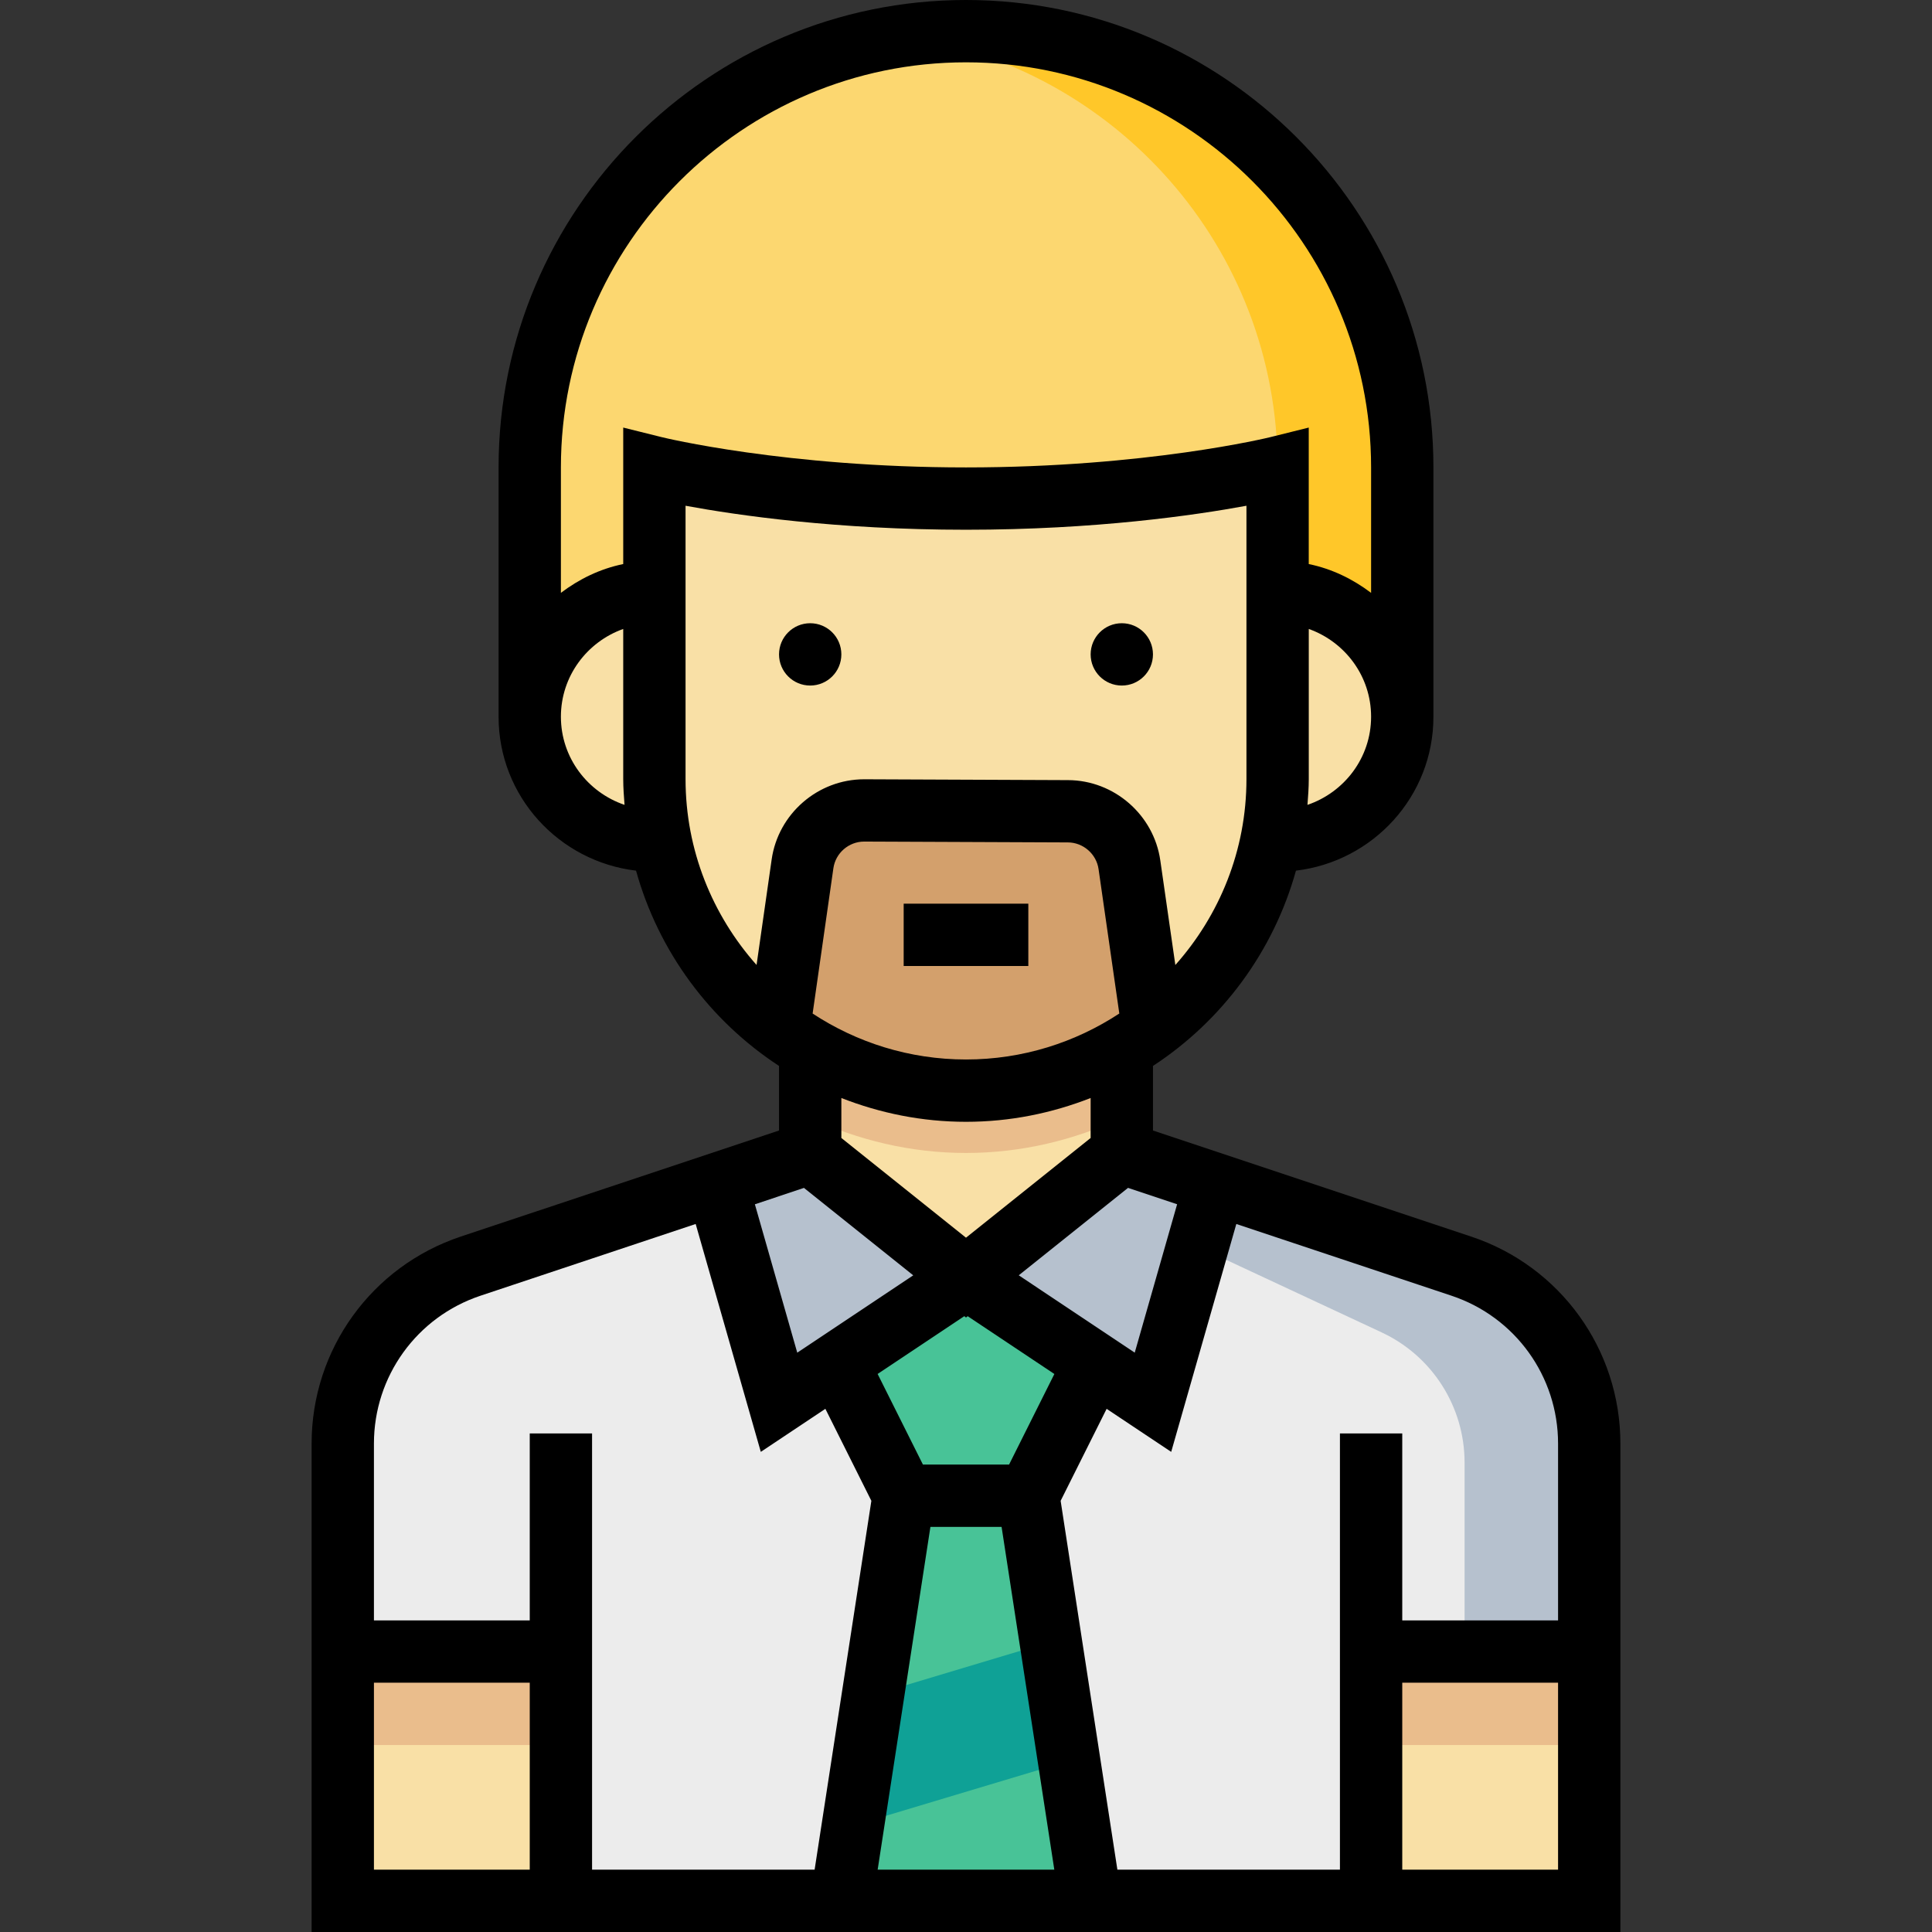 <?xml version="1.0" encoding="iso-8859-1"?>
<!-- Generator: Adobe Illustrator 19.0.0, SVG Export Plug-In . SVG Version: 6.00 Build 0)  -->
<svg version="1.1" id="Capa_1" xmlns="http://www.w3.org/2000/svg" xmlns:xlink="http://www.w3.org/1999/xlink" x="0px" y="0px"
	 viewBox="0 0 496 496" style="enable-background:new 0 0 496 496;" xml:space="preserve">
<rect x="0" y="0" width="496" height="496" fill="#333333" stroke="none"/>
<path style="fill:#FCD770;" d="M248,8c-61.856,0-112,50.144-112,112v64h224v-64C360,58.144,309.856,8,248,8z"/>
<path style="fill:#FFC729;" d="M248,8c-5.448,0-10.76,0.52-16,1.272c54.256,7.784,96,54.32,96,110.728v64h32v-64
	C360,58.144,309.856,8,248,8z"/>
<rect x="88" y="408" style="fill:#F9E0A6;" width="320" height="80"/>
<rect x="88" y="408" style="fill:#EABD8C;" width="320" height="40"/>
<rect x="208" y="240" style="fill:#F9E0A6;" width="80" height="104"/>
<path style="fill:#EABD8C;" d="M248,296c14.312,0,27.8-3.336,40-8.992V240h-80v47.008C220.2,292.664,233.688,296,248,296z"/>
<path style="fill:#ECECEC;" d="M352,488v-64h56v-53.4c0-20.664-13.224-39-32.824-45.536L288,296l-40,32l-40-32l-87.176,29.056
	C101.224,331.592,88,349.936,88,370.6V424h56v64H352z"/>
<path style="fill:#B6C1CE;" d="M375.176,325.056L288,296l-11.792,9.432l78.512,36.64c12.984,6.056,21.28,19.088,21.28,33.416V424h32
	v-53.4C408,349.936,394.776,331.592,375.176,325.056z"/>
<g>
	<path style="fill:#F9E0A6;" d="M328,120v80c0,44.184-35.816,80-80,80l0,0c-44.184,0-80-35.816-80-80v-80c0,0,32,8,80,8
		S328,120,328,120z"/>
	<path style="fill:#F9E0A6;" d="M168,152c-17.672,0-32,14.328-32,32s14.328,32,32,32h160c17.672,0,32-14.328,32-32s-14.328-32-32-32
		H168z"/>
</g>
<path style="fill:#D3A06C;" d="M200.016,263.904C213.392,273.968,229.968,280,248,280s34.608-6.04,47.984-16.096L289.96,222
	c-1.128-7.848-7.84-13.688-15.768-13.72l-52.256-0.216c-7.984-0.032-14.776,5.832-15.904,13.736L200.016,263.904z"/>
<polygon style="fill:#B6C1CE;" points="312,304 296,360 248,328 200,360 184,304 208,296 248,328 288,296 "/>
<polygon style="fill:#48C397;" points="280,352 248,328 216,352 232,384 216,488 280,488 264,384 "/>
<polygon style="fill:#0FA196;" points="274.472,452.056 269.768,421.472 224.128,435.16 218.968,468.712 "/>
<path d="M377.712,317.472L296,290.232v-16.576c17.68-11.56,30.912-29.304,36.712-50.136C352.528,221.16,368,204.44,368,184v-64
	C368,53.832,314.168,0,248,0S128,53.832,128,120v64c0,20.44,15.472,37.16,35.288,39.52c5.792,20.84,19.032,38.576,36.712,50.136
	v16.576l-81.712,27.232C95.392,325.104,80,346.456,80,370.6V496h336V370.6C416,346.456,400.608,325.104,377.712,317.472z M400,370.6
	V416h-40v-48h-16v112h-57.136l-14.568-94.696l11.808-23.616l16.576,11.048l16.72-58.504l55.248,18.416
	C389.008,338.104,400,353.352,400,370.6z M248,338.248l0.432-0.344l22.256,14.84L259.056,376h-22.112l-11.632-23.264l22.256-14.84
	L248,338.248z M238.864,392h18.272l13.536,88H225.32L238.864,392z M302.2,309.168l-10.88,38.096l-29.776-19.856L289.6,304.96
	L302.2,309.168z M208.624,260.208l5.328-37.288c0.552-3.92,3.952-6.864,7.912-6.864c0.016,0,0.024,0,0.04,0l52.256,0.216
	c3.928,0.016,7.32,2.968,7.872,6.856l5.328,37.072C276.04,267.64,262.528,272,248,272C233.472,272,219.952,267.64,208.624,260.208z
	 M335.664,206.632c0.168-2.2,0.336-4.392,0.336-6.632v-38.528c9.296,3.312,16,12.112,16,22.528
	C352,194.536,345.128,203.416,335.664,206.632z M144,184c0-10.416,6.712-19.216,16-22.528V200c0,2.24,0.168,4.432,0.336,6.632
	C150.872,203.416,144,194.536,144,184z M160,109.768v35.04c-5.944,1.216-11.328,3.856-16,7.392V120c0-57.344,46.656-104,104-104
	s104,46.656,104,104v32.208c-4.672-3.536-10.056-6.184-16.008-7.4v-35.04l-9.928,2.472C325.752,112.32,294.312,120,248,120
	s-77.752-7.68-78.064-7.76L160,109.768z M176,200v-70.16c13.216,2.44,38.792,6.16,72,6.16s58.784-3.72,72-6.16V200
	c0,18.328-6.936,35.016-18.256,47.744l-3.864-26.872c-1.68-11.688-11.84-20.544-23.656-20.592l-52.248-0.216
	c-0.04,0-0.072,0-0.112,0c-11.88,0-22.088,8.84-23.76,20.608l-3.872,27.064C182.936,235.008,176,218.32,176,200z M248,288
	c11.296,0,22.064-2.216,32-6.112v10.264l-32,25.6l-32-25.6v-10.264C225.936,285.784,236.704,288,248,288z M206.4,304.968
	l28.056,22.448l-29.776,19.856l-10.88-38.096L206.4,304.968z M123.352,332.648l55.248-18.416l16.72,58.504l16.576-11.048
	l11.808,23.616L209.136,480H152V368h-16v48H96v-45.4C96,353.352,106.992,338.104,123.352,332.648z M96,432h40v48H96V432z M360,480
	v-48h40v48H360z"/>
<circle cx="208" cy="168" r="8"/>
<circle cx="288" cy="168" r="8"/>
<rect x="232" y="232" width="32" height="16"/>
<g>
</g>
<g>
</g>
<g>
</g>
<g>
</g>
<g>
</g>
<g>
</g>
<g>
</g>
<g>
</g>
<g>
</g>
<g>
</g>
<g>
</g>
<g>
</g>
<g>
</g>
<g>
</g>
<g>
</g>
</svg>
